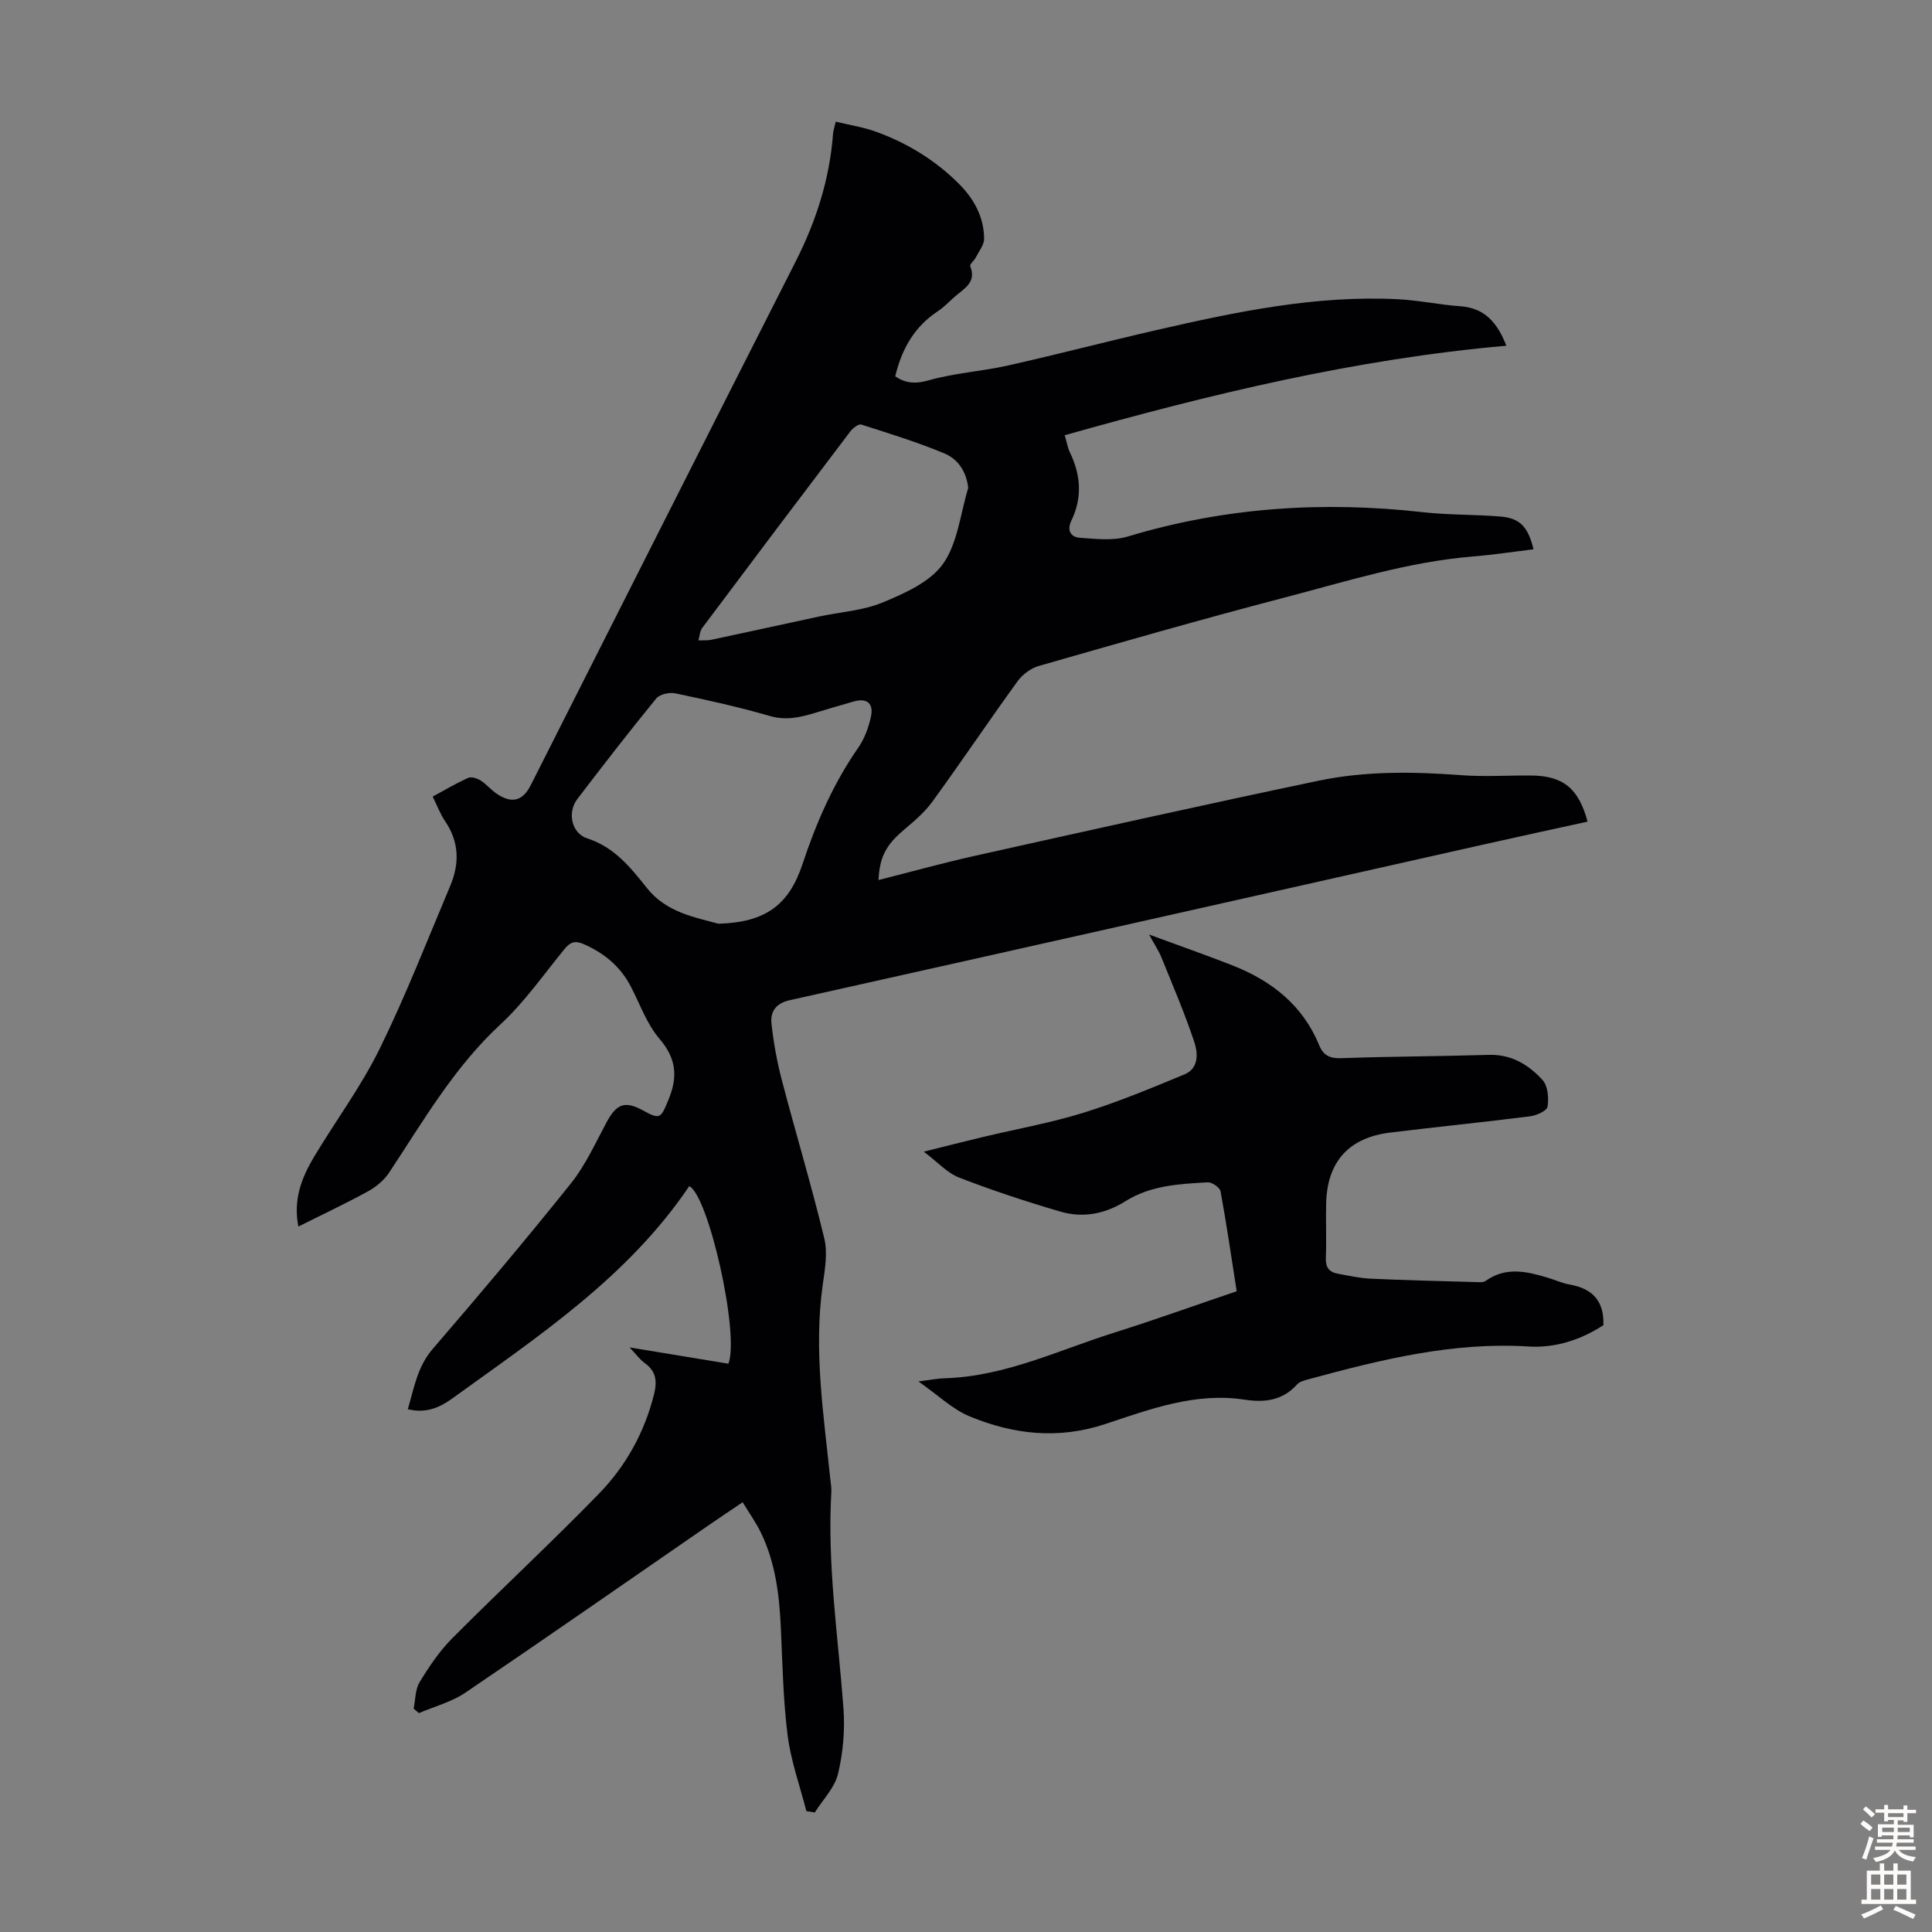 <svg enable-background="new 0 0 400 400" viewBox="0 0 400 400" xmlns="http://www.w3.org/2000/svg"><rect x="0" y="0" width="400" height="400" fill="#808080" stroke="none"/><path d="m220.44 90.11c.47 1.6.62 2.62 1.05 3.51 2.28 4.68 2.63 9.39.34 14.14-1.02 2.12-.12 3.46 1.83 3.59 3.27.22 6.79.65 9.83-.27 20.03-6.04 40.37-7.37 61.07-5.04 5.32.6 10.73.46 16.07.9 4.03.33 5.72 2.08 6.87 6.78-4.19.51-8.32 1.15-12.48 1.49-13.48 1.09-26.3 5.18-39.26 8.56-16.97 4.43-33.83 9.28-50.69 14.11-1.65.47-3.37 1.76-4.39 3.16-5.97 8.24-11.65 16.69-17.63 24.92-1.61 2.22-3.8 4.07-5.91 5.86-3.63 3.07-5.03 5.53-5.25 10.38 6.77-1.71 13.38-3.55 20.08-5.04 23.67-5.27 47.34-10.56 71.07-15.53 9.68-2.02 19.55-1.88 29.42-1.14 4.78.36 9.62.04 14.43.07 6.7.04 9.93 2.59 11.8 9.55-7.09 1.56-14.17 3.08-21.23 4.67-47.98 10.78-95.96 21.6-143.96 32.3-2.95.66-4.04 2.43-3.77 4.88.43 3.96 1.16 7.93 2.17 11.78 2.86 10.91 6.12 21.71 8.76 32.66.73 3.02.12 6.47-.33 9.66-1.89 13.48.19 26.78 1.57 40.12.09.89.27 1.79.22 2.67-.88 15.05 1.4 29.9 2.51 44.84.33 4.49-.08 9.2-1.13 13.58-.69 2.88-3.15 5.34-4.81 7.98-.58-.09-1.16-.19-1.74-.28-1.34-5.22-3.2-10.37-3.88-15.67-.94-7.41-1.06-14.94-1.41-22.42-.32-6.75-1.13-13.39-4.12-19.55-1.01-2.09-2.38-4-3.78-6.31-2.75 1.86-5.23 3.51-7.67 5.2-16.57 11.43-33.09 22.95-49.76 34.24-2.85 1.93-6.38 2.84-9.6 4.22-.36-.31-.72-.61-1.09-.92.38-1.85.31-3.97 1.24-5.49 1.95-3.21 4.1-6.41 6.73-9.06 10.02-10.07 20.46-19.74 30.36-29.92 5.59-5.74 9.46-12.7 11.44-20.61.65-2.62.49-4.74-1.89-6.44-1.04-.74-1.81-1.84-3.17-3.27 7.34 1.21 13.93 2.29 20.46 3.37 2.36-6.15-4.14-34.88-8.11-36.76-12.68 18.82-31.24 31.07-49.15 44.02-2.57 1.86-5.44 3.07-9.12 2.16 1.32-4.43 1.97-8.78 5.16-12.48 9.72-11.28 19.32-22.66 28.62-34.28 3.02-3.78 5.07-8.36 7.39-12.67 2.07-3.84 3.81-4.48 7.59-2.39 3.49 1.93 3.64 1.56 5.21-2.25 1.97-4.77 1.64-8.53-1.87-12.63-2.62-3.06-4.03-7.17-5.94-10.83-2.16-4.15-5.5-6.9-9.76-8.77-1.83-.8-2.81-.37-3.96 1.04-4.33 5.28-8.28 10.99-13.26 15.59-9.61 8.89-15.98 20.03-23.07 30.72-1.04 1.57-2.7 2.94-4.38 3.86-4.59 2.52-9.34 4.75-14.38 7.27-1.11-5.52.65-10.1 3.23-14.41 4.48-7.48 9.74-14.55 13.57-22.34 5.41-11 9.87-22.48 14.64-33.8 1.93-4.58 1.87-9.08-1.07-13.38-1-1.46-1.62-3.17-2.57-5.09 2.49-1.34 4.86-2.75 7.36-3.87.66-.29 1.85.09 2.56.54 1.21.77 2.16 1.95 3.36 2.76 3.12 2.1 5.37 1.49 7.03-1.8 18.26-36.11 36.47-72.24 54.8-108.32 4.26-8.39 7.08-17.12 7.78-26.52.05-.65.28-1.29.56-2.52 2.87.7 5.73 1.13 8.39 2.1 6.48 2.36 12.28 5.91 17.17 10.82 3.1 3.12 5.13 6.85 5.16 11.31.01 1.29-1.08 2.61-1.73 3.89-.33.65-1.3 1.42-1.14 1.81 1.33 3.34-1.24 4.6-3.13 6.24-1.18 1.03-2.26 2.21-3.56 3.06-4.85 3.19-7.5 7.81-8.84 13.5 2.1 1.41 4.11 1.63 6.94.82 5.33-1.52 10.98-1.85 16.41-3.07 10.34-2.32 20.6-5.01 30.94-7.38 16.37-3.75 32.81-7.19 49.75-6.34 4.34.22 8.64 1.15 12.99 1.46 5.23.38 7.73 3.66 9.49 8.17-31.13 2.73-61.22 10-91.43 18.53zm-71.69 101.14c9.72-.29 14.57-3.84 17.4-12.35 2.83-8.53 6.37-16.66 11.53-24.08 1.3-1.87 2.15-4.2 2.64-6.44.6-2.77-.85-3.9-3.51-3.16-2.79.78-5.57 1.63-8.35 2.46-2.99.89-5.85 1.5-9.11.55-6.43-1.87-12.98-3.31-19.54-4.68-1.22-.26-3.23.19-3.95 1.07-5.59 6.84-10.99 13.82-16.35 20.84-2.1 2.76-1.16 7.07 2.06 8.11 5.61 1.81 8.96 6 12.38 10.3 4.04 5.1 10.07 6.06 14.8 7.38zm51.71-90.22c-.38-3.47-2.19-6-4.88-7.13-5.61-2.35-11.46-4.15-17.27-6-.56-.18-1.73.74-2.26 1.42-10.26 13.52-20.48 27.08-30.65 40.67-.51.68-.54 1.72-.8 2.6.91-.04 1.84.05 2.72-.14 7.4-1.57 14.79-3.2 22.18-4.79 4.46-.96 9.2-1.23 13.33-2.96 4.54-1.89 9.77-4.22 12.42-7.97 3.04-4.31 3.58-10.38 5.21-15.7z" fill="#010104"/><path d="m256.04 267.34c-1.1-7.06-2.09-13.9-3.34-20.69-.14-.79-1.76-1.9-2.63-1.86-5.88.32-11.83.63-17.03 3.89-4.22 2.65-8.8 3.55-13.5 2.17-7.07-2.07-14.08-4.38-20.95-7.04-2.48-.96-4.46-3.21-7.33-5.37 4.58-1.14 8.39-2.12 12.22-3.03 6.96-1.66 14.03-2.92 20.85-5.03 7.11-2.21 14.03-5.09 20.92-7.95 2.99-1.24 2.78-4.41 2.01-6.72-1.97-5.91-4.44-11.66-6.78-17.45-.54-1.33-1.36-2.55-2.57-4.77 6.3 2.32 11.8 4.25 17.22 6.37 8.11 3.18 14.58 8.23 17.99 16.54.89 2.16 2.24 2.77 4.62 2.68 10.17-.36 20.35-.37 30.52-.68 4.68-.14 8.25 2.06 11.12 5.22 1.1 1.21 1.3 3.73 1.02 5.51-.14.86-2.29 1.82-3.62 1.99-9.64 1.22-19.32 2.19-28.97 3.37-8.51 1.04-12.99 5.99-13.24 14.5-.11 3.8.09 7.61-.07 11.41-.08 1.95.66 2.98 2.45 3.3 2.3.42 4.61.94 6.93 1.04 7.14.33 14.3.49 21.45.69.77.02 1.73.15 2.27-.24 4.18-2.98 8.5-1.96 12.86-.65 1.5.45 2.95 1.13 4.47 1.4 4.55.8 7.21 3.18 7.04 8.42-4.52 2.96-9.89 4.77-15.46 4.42-15.71-.99-30.64 2.72-45.55 6.77-.84.23-1.86.47-2.39 1.06-3.01 3.36-6.71 3.81-10.92 3.17-10.12-1.55-19.51 1.96-28.78 5.04-9.77 3.25-19.03 2.17-28.11-1.57-3.58-1.48-6.55-4.41-10.61-7.24 2.56-.32 4.05-.62 5.55-.66 12.45-.4 23.54-5.85 35.11-9.48 8.38-2.64 16.67-5.63 25.23-8.53z" fill="#010104"/><g fill="#fcfbfa"><path d="m385.2 377.6.6-.7c.6.4 1.3.9 1.9 1.5l-.6.7c-.8-.5-1.4-1-1.9-1.5zm.3 7.1c.6-1.4 1.1-2.9 1.5-4.5.3.1.6.3.9.4-.5 1.4-1 2.9-1.5 4.4zm.2-10.1.6-.6c.7.5 1.3 1.1 1.9 1.6l-.7.7c-.6-.6-1.2-1.2-1.8-1.7zm8.4-.8h.8v.9h1.8v.7h-1.8v1.8h-.8v-.3h-1.2v.9h3.3v2.6h-.8v-.4h-2.5c0 .3 0 .6-.1.8h3.4v.7h-3.5c0 .3-.1.6-.1.8h4v.7h-3.5c.7.9 1.9 1.3 3.6 1.5-.2.2-.4.5-.6.9-1.9-.3-3.2-1.1-3.8-2.3-.5 1.1-1.8 2-3.9 2.4-.2-.3-.4-.5-.6-.8 1.9-.4 3.1-.9 3.6-1.7h-3.2v-.7h3.5c.1-.2.1-.5.2-.8h-3.3v-.7h3.4c0-.2 0-.5 0-.8h-2.4v.3h-.8v-2.6h3.3v-.9h-1.2v.3h-.8v-1.8h-1.8v-.7h1.8v-.9h.8v.9h3.2zm-4.4 5.5h2.4c0-.3 0-.6 0-.9h-2.4zm1.2-3.1h3.2v-.8h-3.2zm4.4 2.2h-2.4v.9h2.5v-.9z"/><path d="m389.2 385.8h.9v1.5h1.9v-1.5h.9v1.5h2.7v6h1.1v.9h-11.3v-.9h1.1v-6h2.7zm.2 8.7.5.8c-1.2.6-2.5 1.3-4 1.9-.2-.3-.3-.6-.6-.8 1.6-.6 3-1.3 4.1-1.9zm-2-4.3h1.9v-2.1h-1.9zm0 3.1h1.9v-2.2h-1.9zm2.7-3.1h1.9v-2.1h-1.9zm0 3.1h1.9v-2.2h-1.9zm2.4 1.3c1.4.6 2.7 1.2 4.1 1.8l-.5.9c-1.5-.7-2.8-1.4-4.1-1.9zm2.2-6.5h-1.9v2.1h1.9zm-1.9 5.2h1.9v-2.2h-1.9z"/></g></svg>